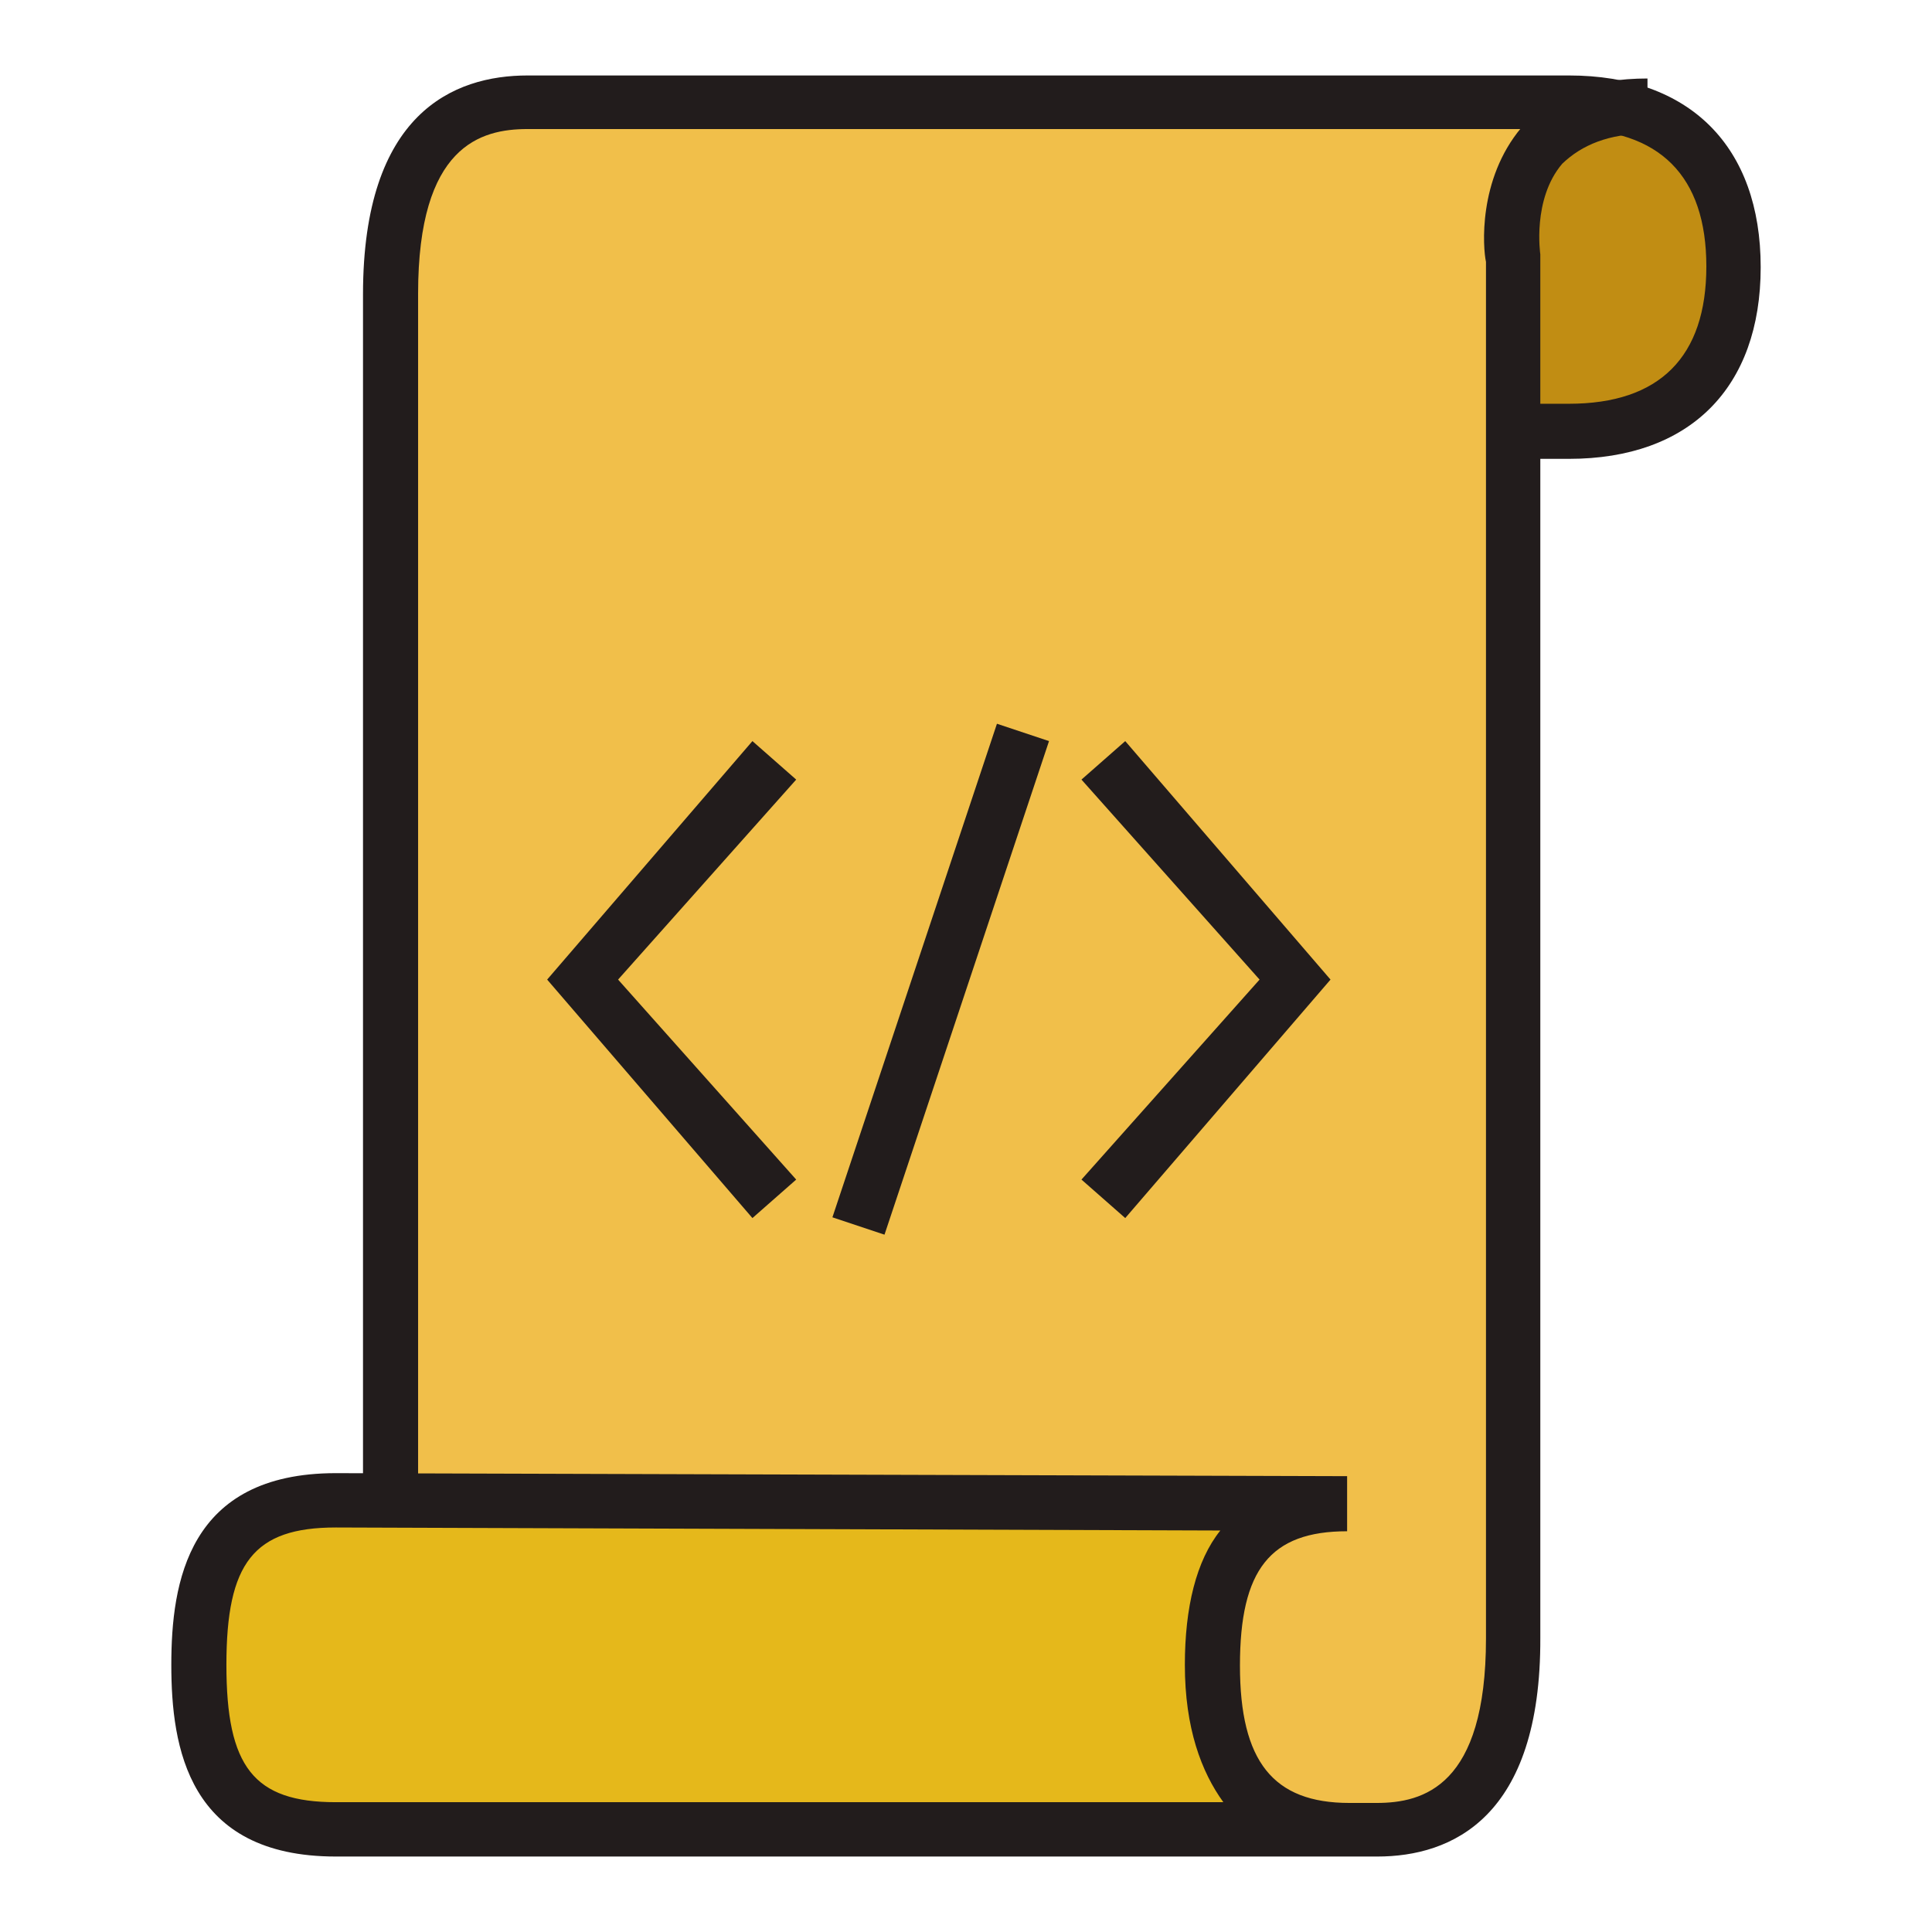 <?xml version="1.0" encoding="utf-8"?>
<!-- Svg Vector Icons : http://www.onlinewebfonts.com/icon -->
<!DOCTYPE svg PUBLIC "-//W3C//DTD SVG 1.1//EN" "http://www.w3.org/Graphics/SVG/1.1/DTD/svg11.dtd">
<svg version="1.1" xmlns="http://www.w3.org/2000/svg" xmlns:xlink="http://www.w3.org/1999/xlink" x="0px" y="0px" viewBox="0 0 256 256" enable-background="new 0 0 256 256" xml:space="preserve">
<g> <path fill="#c18d13" d="M215.1,12.9c-16.3,2.5-13.4,20.3-13.4,20.3v22.9h7.3c13.8,0,21.4-8,21.4-22.1 C230,22.3,224.9,15.1,215.1,12.9z"/> <path fill="#f1bf4a" d="M178.8,242.4c-14.2,0-18.2-9.4-18.2-21.8c0-12.3,3.6-21.4,17.8-21.4l-126.7-0.4V39c0-14.2,4-25.4,18.2-25.4 L218.4,14c-21.1,0-17.8,20.3-17.8,20.3V217c0,14.2-4,25.4-18.2,25.4H178.8z"/> <path fill="#e5b81b" d="M178.8,242.4c-14.2,0-18.2-9.4-18.2-21.8c0-12.3,3.6-21.4,17.8-21.4l-134-0.4c-14.2,0-18.2,7.6-18.2,21.8 s4,21.8,18.2,21.8H178.8z"/> <path fill="#221c1c" d="M55.4,196.3h-7.3V39c0-24,12-29,21.8-29h138c16,0,25.4,9.4,25.4,25.4c0,16-9.4,25.4-25.4,25.4h-7.6v-7.3 h7.6c12,0,18.2-6.2,18.2-18.2c0-12-6.2-18.2-18.2-18.2h-138c-6.2,0-14.5,2.2-14.5,21.8V196.3z"/> <path fill="#221c1c" d="M182.5,246h-138c-19.6,0-21.8-14.5-21.8-25.4s2.2-25.4,21.8-25.4l134,0.4v7.3c-10.2,0-14.2,5.1-14.2,17.8 c0,12.7,4.4,18.2,14.5,18.2h3.6c6.2,0,14.5-2.2,14.5-21.8V34.7c-0.4-1.8-1.1-10.9,4.7-17.8c3.6-4.4,9.4-6.5,16.7-6.5v7.3 c-5.1,0-8.7,1.5-11.3,4c-4,4.7-2.9,12-2.9,12V217C204.2,240.9,192.3,246,182.5,246L182.5,246z M44.5,202.4 c-10.9,0-14.5,4.7-14.5,18.2s3.6,18.2,14.5,18.2h117.6c-2.9-4-5.1-9.8-5.1-18.2c0-7.6,1.5-13.8,4.7-17.8L44.5,202.4z"/> <path fill="#221c1c" d="M99.7,161.4l-27.2-31.6l27.2-31.6l5.8,5.1l-23.6,26.5l23.6,26.5L99.7,161.4z"/> <path fill="#221c1c" d="M149.1,161.4l-5.8-5.1l23.6-26.5l-23.6-26.5l5.8-5.1l27.2,31.6L149.1,161.4z"/> <path fill="#221c1c" d="M110.3,161.3l21.8-65.4l6.9,2.3l-21.8,65.4L110.3,161.3z"/></g>
</svg>